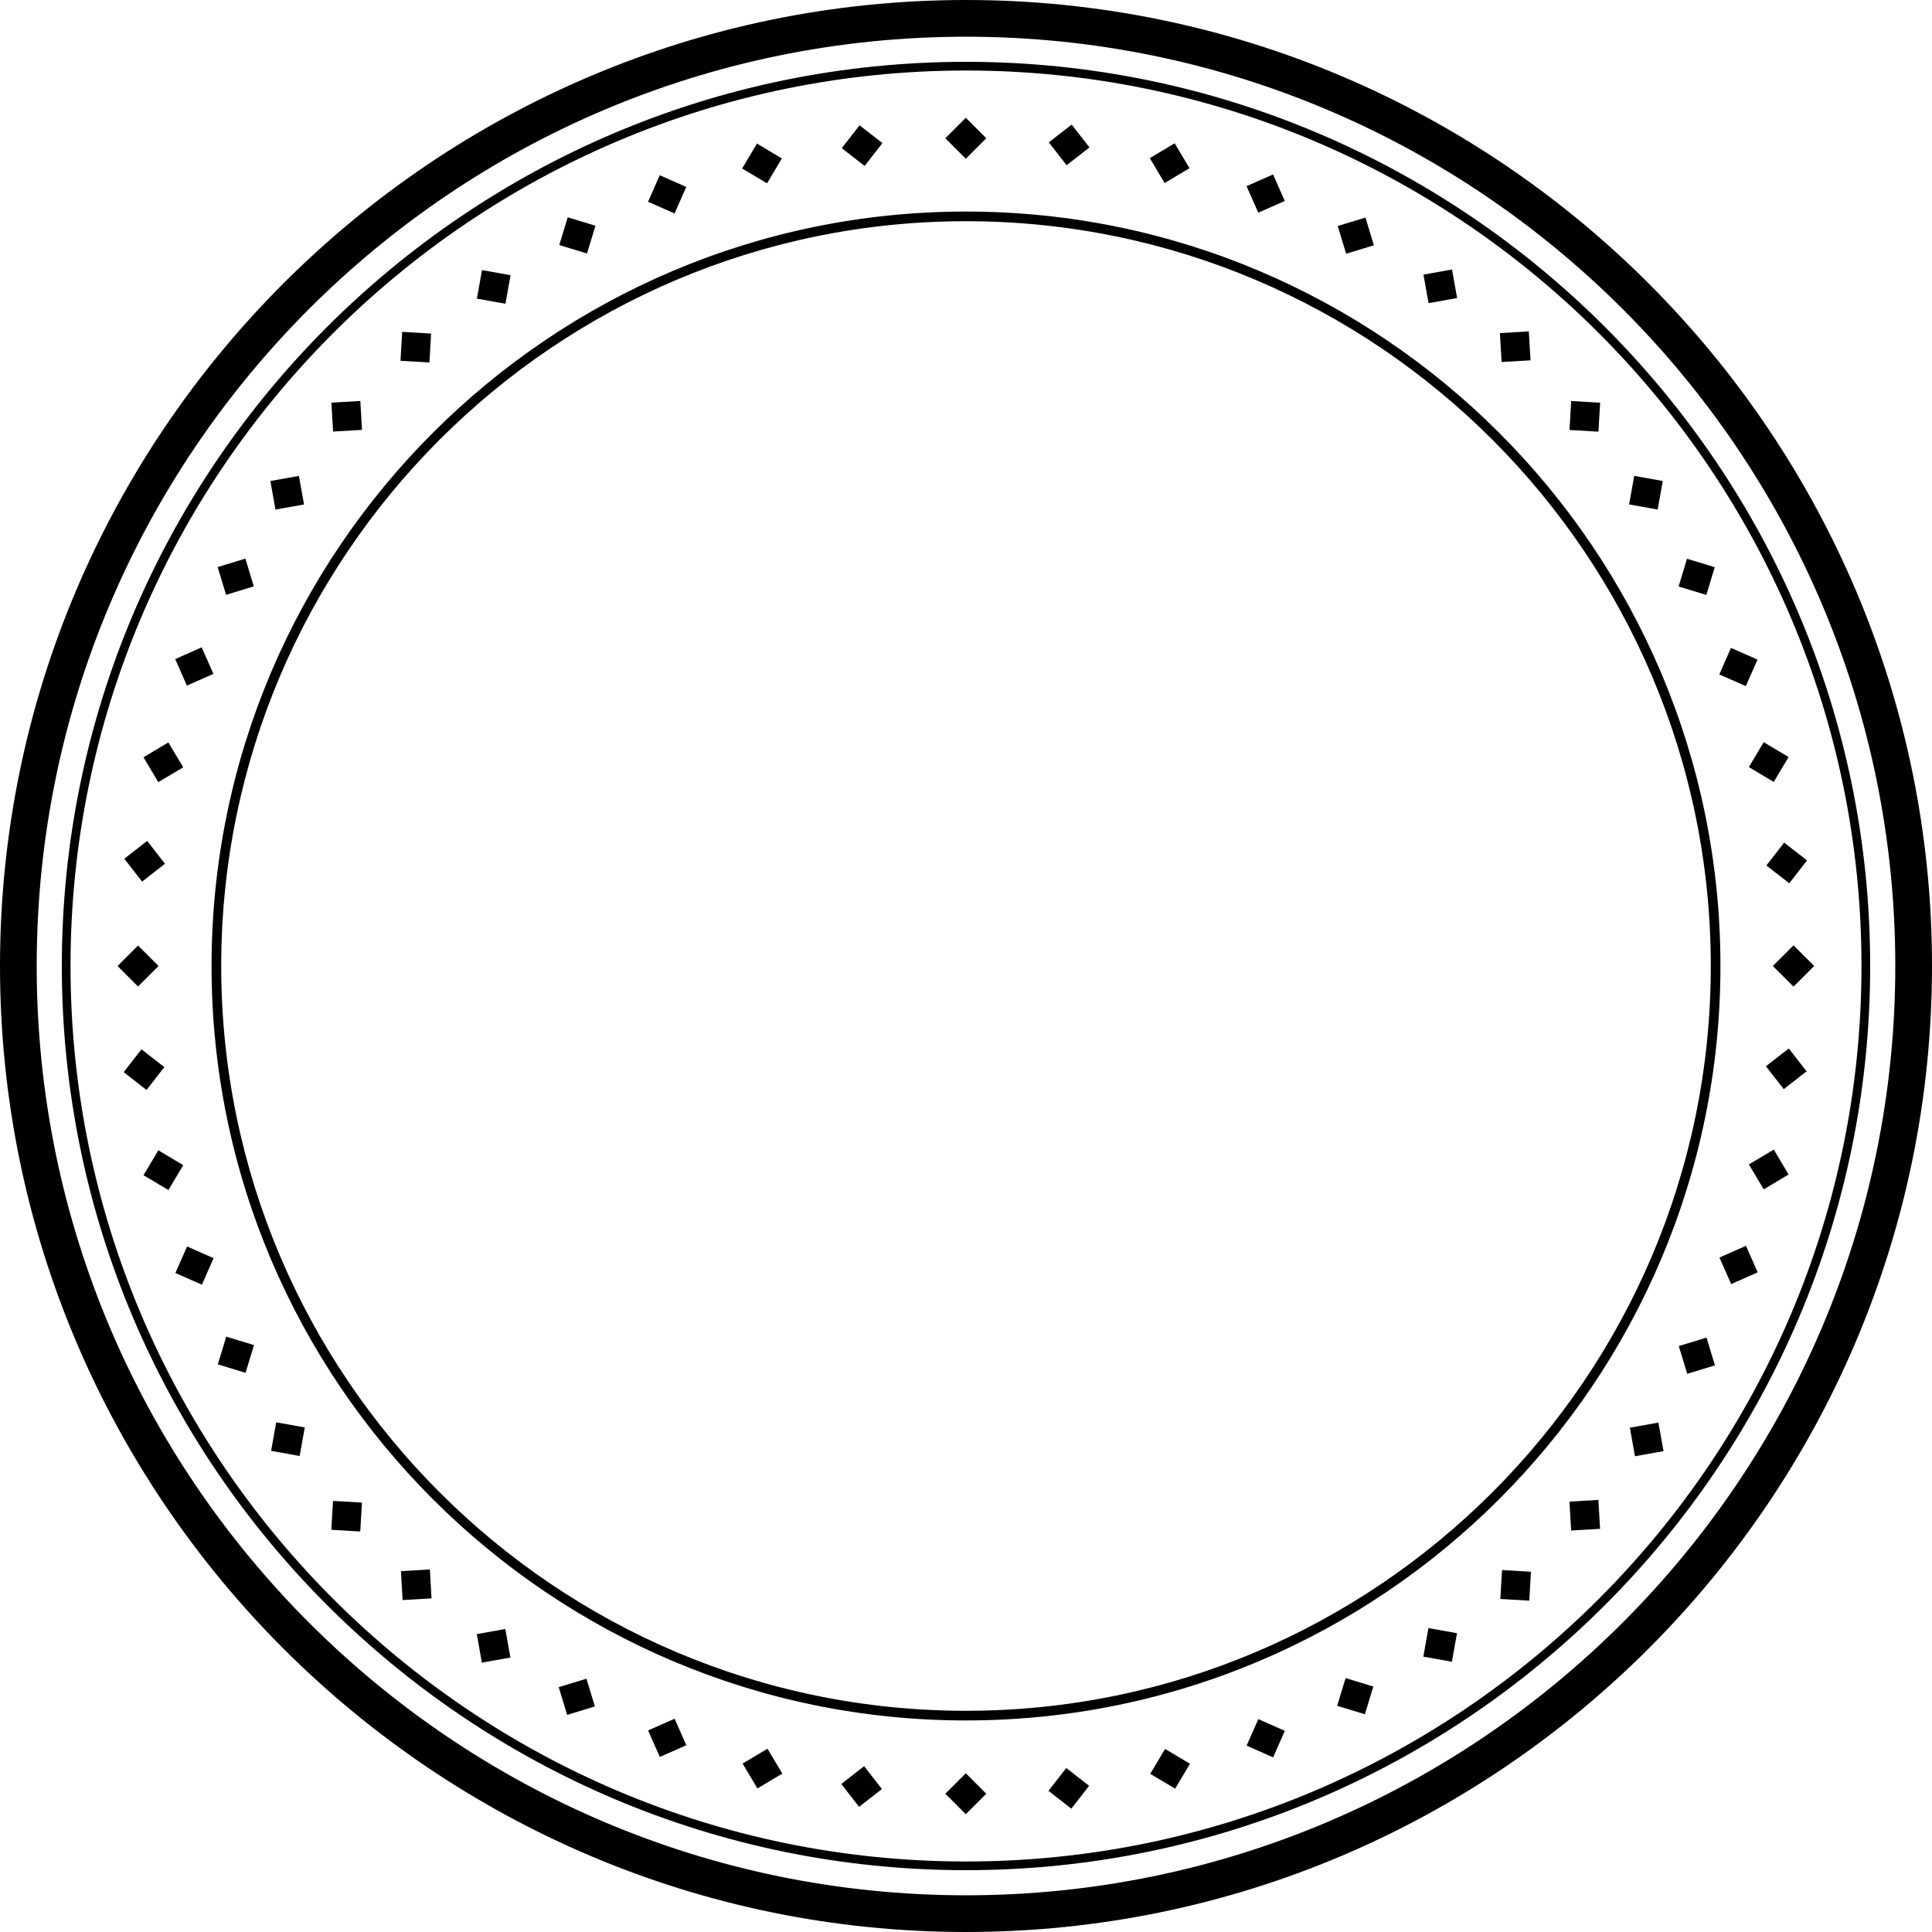 <?xml version="1.0" encoding="UTF-8"?>
<!-- Generator: Adobe Illustrator 21.1.0, SVG Export Plug-In . SVG Version: 6.00 Build 0)  -->
<svg version="1.1" id="Layer_1" xmlns="http://www.w3.org/2000/svg" xmlns:xlink="http://www.w3.org/1999/xlink" x="0px" y="0px" viewBox="0 0 200 200" style="enable-background:new 0 0 200 200;" xml:space="preserve">
<style type="text/css">
	.st0{fill:#595A5A;}
	.st1{fill:#FF0000;}
	.st2{fill:none;}
	.st3{fill:#FFFFFF;}
</style>
<g>
	<g>
		<path d="M100,200C44.9,200,0,155.1,0,100S44.9,0,100,0s100,44.9,100,100S155.1,200,100,200z M100,3.8    C46.9,3.8,3.8,46.9,3.8,100s43.2,96.2,96.2,96.2s96.2-43.2,96.2-96.2S153.1,3.8,100,3.8z"/>
	</g>
	<g>
		<path d="M100,193.6c-51.6,0-93.6-42-93.6-93.6S48.4,6.4,100,6.4s93.6,42,93.6,93.6S151.6,193.6,100,193.6z M100,7.3    C48.9,7.3,7.3,48.9,7.3,100s41.6,92.7,92.7,92.7s92.7-41.6,92.7-92.7S151.1,7.3,100,7.3z"/>
	</g>
	<g>
		<path d="M100,178.1c-43,0-78.1-35-78.1-78.1S57,21.9,100,21.9c43,0,78.1,35,78.1,78.1S143,178.1,100,178.1z M100,22.9    c-42.5,0-77.1,34.6-77.1,77.1s34.6,77.1,77.1,77.1c42.5,0,77.1-34.6,77.1-77.1S142.5,22.9,100,22.9z"/>
	</g>
	<g>
		<rect x="184.2" y="98.5" transform="matrix(0.707 -0.707 0.707 0.707 -16.324 160.59)" width="3" height="3"/>
		<rect x="183.5" y="87.7" transform="matrix(0.614 -0.789 0.789 0.614 0.991 180.528)" width="3" height="3"/>
		<rect x="181.6" y="77.4" transform="matrix(0.512 -0.859 0.859 0.512 21.575 195.775)" width="3" height="3"/>
		<rect x="178.4" y="67.5" transform="matrix(0.404 -0.915 0.915 0.404 44.143 205.781)" width="3" height="3"/>
		<rect x="174.1" y="58.2" transform="matrix(0.291 -0.957 0.957 0.291 67.407 210.391)" width="3" height="3"/>
		<rect x="168.8" y="49.5" transform="matrix(0.176 -0.985 0.985 0.176 90.18 209.774)" width="3" height="3"/>

			<rect x="162.6" y="41.6" transform="matrix(5.867160e-02 -0.998 0.998 5.867160e-02 111.418 204.343)" width="3" height="3"/>

			<rect x="155.4" y="34.4" transform="matrix(0.998 -5.867143e-02 5.867143e-02 0.998 -1.838 9.268)" width="3" height="3"/>
		<rect x="147.5" y="28.2" transform="matrix(0.985 -0.176 0.176 0.985 -2.894 26.61)" width="3" height="3"/>
		<rect x="138.8" y="22.9" transform="matrix(0.957 -0.291 0.291 0.957 -1.016 41.87)" width="3" height="3"/>
		<rect x="129.5" y="18.6" transform="matrix(0.915 -0.404 0.404 0.915 3.037 54.57)" width="3" height="3"/>
		<rect x="119.6" y="15.4" transform="matrix(0.859 -0.512 0.512 0.859 8.404 64.378)" width="3" height="3"/>
		<rect x="109.2" y="13.5" transform="matrix(0.789 -0.614 0.614 0.789 14.124 71.135)" width="3" height="3"/>
		<rect x="98.5" y="12.8" transform="matrix(0.707 -0.707 0.707 0.707 19.169 74.903)" width="3" height="3"/>
		<rect x="87.7" y="13.5" transform="matrix(0.614 -0.789 0.789 0.614 22.64 76.244)" width="3" height="3"/>
		<rect x="77.4" y="15.4" transform="matrix(0.512 -0.859 0.859 0.512 23.968 76.043)" width="3" height="3"/>
		<rect x="67.5" y="18.6" transform="matrix(0.404 -0.915 0.915 0.404 22.796 75.133)" width="3" height="3"/>
		<rect x="58.2" y="22.9" transform="matrix(0.291 -0.957 0.957 0.291 19.044 74.401)" width="3" height="3"/>
		<rect x="49.5" y="28.2" transform="matrix(0.176 -0.985 0.985 0.176 12.88 74.71)" width="3" height="3"/>

			<rect x="41.6" y="34.4" transform="matrix(5.867160e-02 -0.998 0.998 5.867160e-02 4.687 76.847)" width="3" height="3"/>

			<rect x="34.4" y="41.6" transform="matrix(0.998 -5.867143e-02 5.867143e-02 0.998 -2.466 2.183)" width="3" height="3"/>
		<rect x="28.2" y="49.5" transform="matrix(0.985 -0.176 0.176 0.985 -8.5 6)" width="3" height="3"/>
		<rect x="22.9" y="58.2" transform="matrix(0.957 -0.291 0.291 0.957 -16.322 9.669)" width="3" height="3"/>
		<rect x="18.6" y="67.5" transform="matrix(0.915 -0.404 0.404 0.915 -26.154 13.978)" width="3" height="3"/>
		<rect x="15.4" y="77.4" transform="matrix(0.859 -0.512 0.512 0.859 -38.004 19.789)" width="3" height="3"/>
		<rect x="13.5" y="87.7" transform="matrix(0.789 -0.614 0.614 0.789 -51.631 27.988)" width="3" height="3"/>
		<rect x="12.8" y="98.5" transform="matrix(0.707 -0.707 0.707 0.707 -66.519 39.41)" width="3" height="3"/>
		<rect x="13.5" y="109.2" transform="matrix(0.614 -0.789 0.789 0.614 -81.644 54.594)" width="3" height="3"/>
		<rect x="15.4" y="119.6" transform="matrix(0.512 -0.859 0.859 0.512 -95.765 73.65)" width="3" height="3"/>
		<rect x="18.6" y="129.5" transform="matrix(0.404 -0.915 0.915 0.404 -107.852 96.48)" width="3" height="3"/>
		<rect x="22.9" y="138.8" transform="matrix(0.291 -0.957 0.957 0.291 -116.946 122.765)" width="3" height="3"/>

			<rect x="28.2" y="147.5" transform="matrix(0.176 -0.985 0.985 0.176 -122.184 152.01)" width="3" height="3"/>

			<rect x="34.4" y="155.4" transform="matrix(5.867160e-02 -0.998 0.998 5.867160e-02 -122.808 183.579)" width="3" height="3"/>

			<rect x="41.6" y="162.6" transform="matrix(0.998 -5.867143e-02 5.867143e-02 0.998 -9.552 2.811)" width="3" height="3"/>
		<rect x="49.5" y="168.8" transform="matrix(0.985 -0.176 0.176 0.985 -29.11 11.606)" width="3" height="3"/>
		<rect x="58.2" y="174.1" transform="matrix(0.957 -0.291 0.291 0.957 -48.522 24.975)" width="3" height="3"/>
		<rect x="67.5" y="178.4" transform="matrix(0.915 -0.404 0.404 0.915 -66.746 43.168)" width="3" height="3"/>
		<rect x="77.4" y="181.6" transform="matrix(0.859 -0.512 0.512 0.859 -82.593 66.196)" width="3" height="3"/>
		<rect x="87.7" y="183.5" transform="matrix(0.789 -0.614 0.614 0.789 -94.777 93.743)" width="3" height="3"/>

			<rect x="98.5" y="184.2" transform="matrix(0.707 -0.707 0.707 0.707 -102.011 125.097)" width="3" height="3"/>

			<rect x="109.2" y="183.5" transform="matrix(0.614 -0.789 0.789 0.614 -103.294 158.879)" width="3" height="3"/>
		<rect x="119.6" y="181.6" transform="matrix(0.512 -0.859 0.859 0.512 -98.157 193.383)" width="3" height="3"/>

			<rect x="129.5" y="178.4" transform="matrix(0.404 -0.915 0.915 0.404 -86.505 227.128)" width="3" height="3"/>
		<rect x="138.8" y="174.1" transform="matrix(0.291 -0.957 0.957 0.291 -68.582 258.754)" width="3" height="3"/>

			<rect x="147.5" y="168.8" transform="matrix(0.176 -0.985 0.985 0.176 -44.884 287.074)" width="3" height="3"/>

			<rect x="155.4" y="162.6" transform="matrix(5.867160e-02 -0.998 0.998 5.867160e-02 -16.077 311.074)" width="3" height="3"/>

			<rect x="162.6" y="155.4" transform="matrix(0.998 -5.867143e-02 5.867143e-02 0.998 -8.923 9.896)" width="3" height="3"/>
		<rect x="168.8" y="147.5" transform="matrix(0.985 -0.176 0.176 0.985 -23.504 32.216)" width="3" height="3"/>
		<rect x="174.1" y="138.8" transform="matrix(0.957 -0.291 0.291 0.957 -33.217 57.175)" width="3" height="3"/>
		<rect x="178.4" y="129.5" transform="matrix(0.915 -0.404 0.404 0.915 -37.556 83.761)" width="3" height="3"/>
		<rect x="181.6" y="119.6" transform="matrix(0.859 -0.512 0.512 0.859 -36.186 110.786)" width="3" height="3"/>

			<rect x="183.5" y="109.2" transform="matrix(0.789 -0.614 0.614 0.789 -29.023 136.889)" width="3" height="3"/>
		<rect x="184.2" y="98.5" transform="matrix(0.707 -0.707 0.707 0.707 -16.324 160.59)" width="3" height="3"/>
	</g>
</g>
</svg>